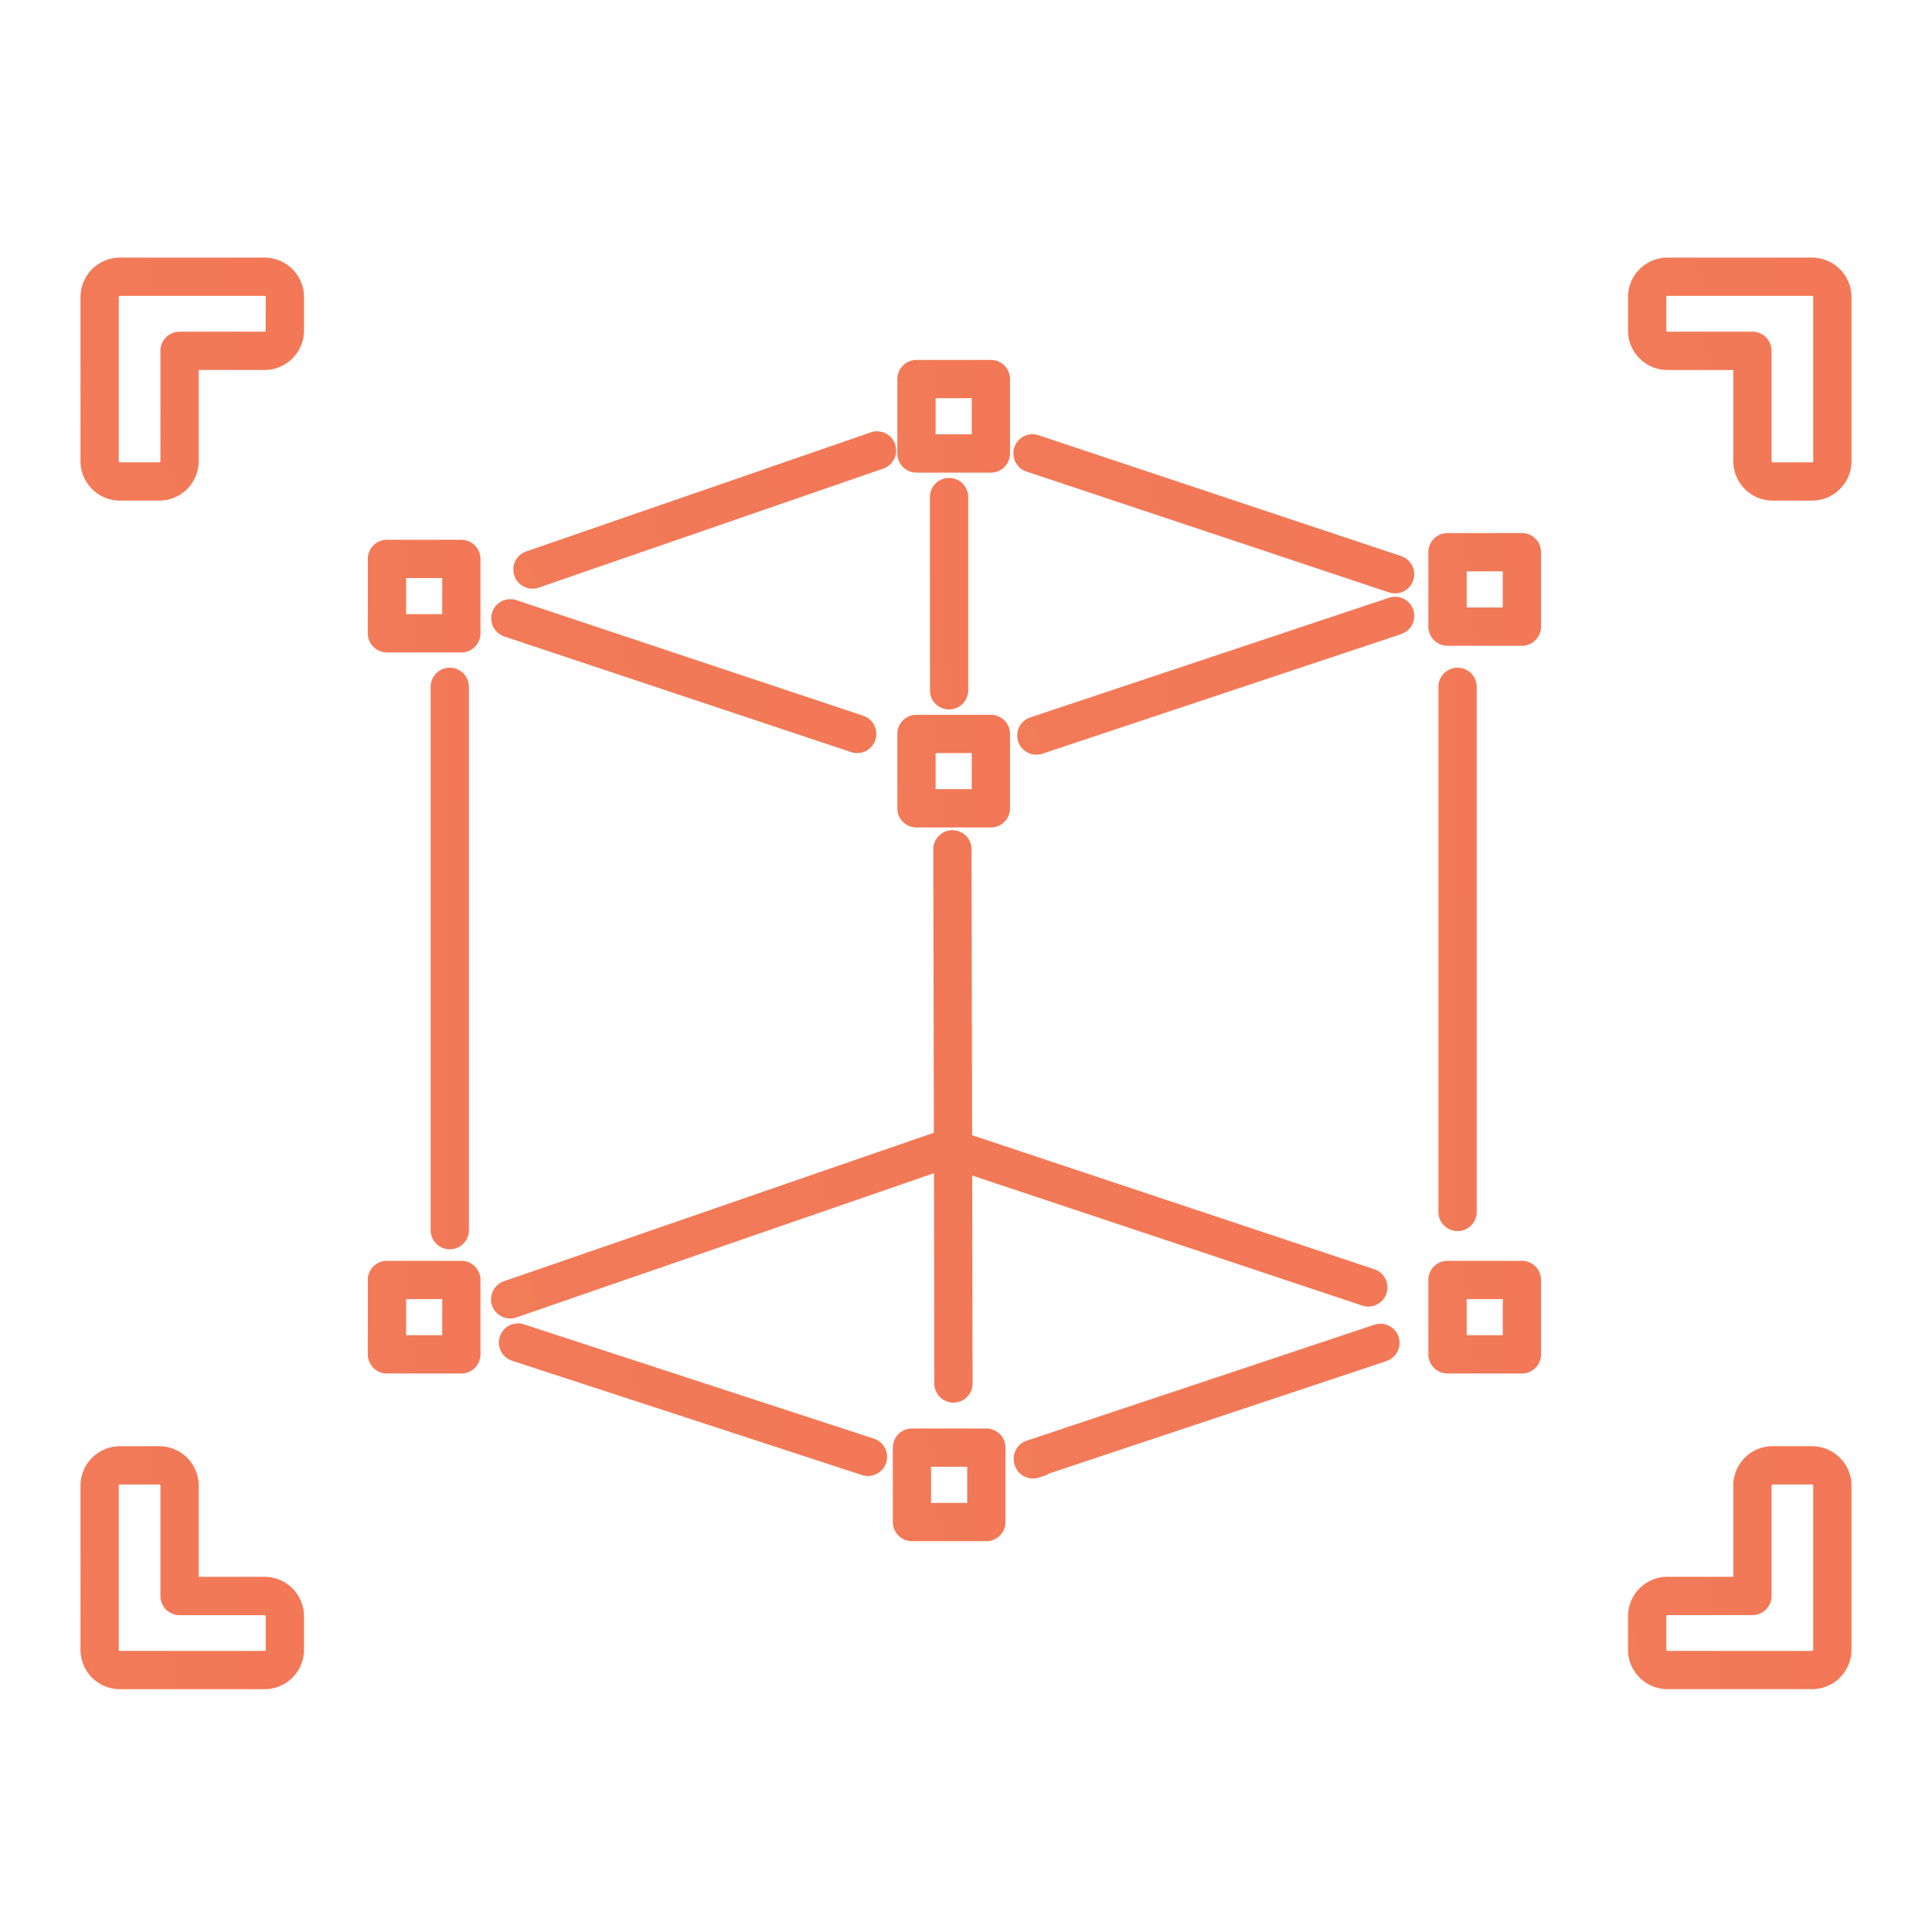 <svg xmlns="http://www.w3.org/2000/svg" xmlns:xlink="http://www.w3.org/1999/xlink" width="120" height="120" viewBox="0 0 120 120">
  <defs>
    <linearGradient id="linear-gradient" x1="-24.075" y1="5.691" x2="42.025" y2="-1.529" gradientUnits="objectBoundingBox">
      <stop offset="0" stop-color="#ffc285"/>
      <stop offset="1" stop-color="#dc000c"/>
    </linearGradient>
    <clipPath id="clip-path">
      <rect id="矩形_30" data-name="矩形 30" width="110" height="88.92" fill="url(#linear-gradient)"/>
    </clipPath>
  </defs>
  <g id="组_95" data-name="组 95" transform="translate(-1283 -2708)">
    <rect id="矩形_58" data-name="矩形 58" width="120" height="120" transform="translate(1283 2708)" fill="#fff" opacity="0"/>
    <g id="组_52" data-name="组 52" transform="translate(1288 2724)">
      <g id="组_42" data-name="组 42" clip-path="url(#clip-path)">
        <path id="路径_177" data-name="路径 177" d="M155.3,41.472v12a1.189,1.189,0,0,0,2.378,0v-12a1.189,1.189,0,1,0-2.378,0" transform="translate(-102.542 -26.597)" fill="url(#linear-gradient)"/>
        <path id="路径_178" data-name="路径 178" d="M80.322,41.536a1.184,1.184,0,0,0,.388-.066l21.4-7.394a1.189,1.189,0,1,0-.776-2.248l-21.4,7.394a1.189,1.189,0,0,0,.388,2.313" transform="translate(-52.248 -20.972)" fill="url(#linear-gradient)"/>
        <path id="路径_179" data-name="路径 179" d="M194.663,39.874l-22.5-7.5a1.189,1.189,0,1,0-.751,2.256l22.5,7.5a1.189,1.189,0,0,0,.752-2.256" transform="translate(-112.638 -21.335)" fill="url(#linear-gradient)"/>
        <path id="路径_180" data-name="路径 180" d="M194.344,62.07,172.065,69.5a1.189,1.189,0,1,0,.752,2.256L195.1,64.326a1.189,1.189,0,1,0-.752-2.256" transform="translate(-113.071 -40.942)" fill="url(#linear-gradient)"/>
        <path id="路径_181" data-name="路径 181" d="M75.9,64.763l21.544,7.181a1.189,1.189,0,1,0,.752-2.256L76.656,62.507a1.189,1.189,0,1,0-.752,2.256" transform="translate(-49.579 -41.23)" fill="url(#linear-gradient)"/>
        <path id="路径_182" data-name="路径 182" d="M193,194.978l-21.589,7.2a1.189,1.189,0,0,0-.752,1.5c0,.005,0,.01.006.015a.071.071,0,0,0,0,.008,1.188,1.188,0,0,0,1.5.767l.358-.115a1.178,1.178,0,0,0,.273-.134l20.957-6.986a1.189,1.189,0,1,0-.752-2.256" transform="translate(-112.638 -128.696)" fill="url(#linear-gradient)"/>
        <path id="路径_183" data-name="路径 183" d="M76.629,134.942l25.932-8.958.025,13.065a1.19,1.19,0,0,0,1.189,1.187h0a1.189,1.189,0,0,0,1.187-1.191l-.025-12.914,24.227,8.076a1.189,1.189,0,0,0,.752-2.256l-24.984-8.328-.035-17.757a1.189,1.189,0,0,0-1.189-1.187h0a1.189,1.189,0,0,0-1.187,1.191l.035,17.6-26.7,9.225a1.189,1.189,0,1,0,.776,2.248" transform="translate(-49.553 -69.115)" fill="url(#linear-gradient)"/>
        <path id="路径_184" data-name="路径 184" d="M99.781,202.009l-21.735-7.1a1.189,1.189,0,1,0-.738,2.261l21.734,7.1a1.189,1.189,0,0,0,.739-2.261" transform="translate(-50.502 -128.652)" fill="url(#linear-gradient)"/>
        <path id="路径_185" data-name="路径 185" d="M66.39,109.909V76.164a1.189,1.189,0,1,0-2.378,0v33.745a1.189,1.189,0,1,0,2.378,0" transform="translate(-42.265 -49.503)" fill="url(#linear-gradient)"/>
        <path id="路径_186" data-name="路径 186" d="M250.636,108.78V76.165a1.189,1.189,0,0,0-2.378,0V108.78a1.189,1.189,0,0,0,2.378,0" transform="translate(-163.915 -49.504)" fill="url(#linear-gradient)"/>
        <path id="路径_187" data-name="路径 187" d="M252.23,50.361h-4.621a1.189,1.189,0,0,0-1.189,1.189v4.621a1.189,1.189,0,0,0,1.189,1.189h4.621a1.189,1.189,0,0,0,1.189-1.189V51.55a1.189,1.189,0,0,0-1.189-1.189m-1.189,4.621H248.8V52.739h2.243Z" transform="translate(-162.702 -33.251)" fill="url(#linear-gradient)"/>
        <path id="路径_188" data-name="路径 188" d="M252.23,183.412h-4.621a1.189,1.189,0,0,0-1.189,1.189v4.62a1.189,1.189,0,0,0,1.189,1.189h4.621a1.189,1.189,0,0,0,1.189-1.189V184.6a1.189,1.189,0,0,0-1.189-1.189m-1.189,4.62H248.8V185.79h2.243Z" transform="translate(-162.702 -121.1)" fill="url(#linear-gradient)"/>
        <path id="路径_189" data-name="路径 189" d="M150.523,90.583h4.621a1.189,1.189,0,0,0,1.189-1.189V84.773a1.189,1.189,0,0,0-1.189-1.189h-4.621a1.189,1.189,0,0,0-1.189,1.189v4.621a1.189,1.189,0,0,0,1.189,1.189m1.189-4.621h2.243V88.2h-2.243Z" transform="translate(-98.599 -55.187)" fill="url(#linear-gradient)"/>
        <path id="路径_190" data-name="路径 190" d="M150.523,25.711h4.621a1.189,1.189,0,0,0,1.189-1.189V19.9a1.189,1.189,0,0,0-1.189-1.189h-4.621a1.189,1.189,0,0,0-1.189,1.189v4.621a1.189,1.189,0,0,0,1.189,1.189m1.189-4.621h2.243v2.243h-2.243Z" transform="translate(-98.599 -12.355)" fill="url(#linear-gradient)"/>
        <path id="路径_191" data-name="路径 191" d="M154.315,214.067h-4.62a1.189,1.189,0,0,0-1.189,1.189v4.621a1.189,1.189,0,0,0,1.189,1.189h4.62a1.189,1.189,0,0,0,1.189-1.189v-4.621a1.189,1.189,0,0,0-1.189-1.189m-1.189,4.621h-2.243v-2.243h2.243Z" transform="translate(-98.052 -141.34)" fill="url(#linear-gradient)"/>
        <path id="路径_192" data-name="路径 192" d="M58.329,183.412h-4.62a1.189,1.189,0,0,0-1.189,1.189v4.62a1.189,1.189,0,0,0,1.189,1.189h4.62a1.189,1.189,0,0,0,1.189-1.189V184.6a1.189,1.189,0,0,0-1.189-1.189m-1.189,4.62H54.9V185.79h2.243Z" transform="translate(-34.676 -121.1)" fill="url(#linear-gradient)"/>
        <path id="路径_193" data-name="路径 193" d="M58.329,51.59h-4.62a1.189,1.189,0,0,0-1.189,1.189V57.4a1.189,1.189,0,0,0,1.189,1.189h4.62A1.189,1.189,0,0,0,59.518,57.4v-4.62a1.189,1.189,0,0,0-1.189-1.189m-1.189,4.62H54.9V53.968h2.243Z" transform="translate(-34.676 -34.063)" fill="url(#linear-gradient)"/>
        <path id="路径_194" data-name="路径 194" d="M11.432,0H2.45A2.453,2.453,0,0,0,0,2.45V12.643a2.453,2.453,0,0,0,2.45,2.45H4.893a2.452,2.452,0,0,0,2.45-2.45V6.98h4.089a2.452,2.452,0,0,0,2.45-2.45V2.45A2.452,2.452,0,0,0,11.432,0M11.5,4.53a.072.072,0,0,1-.072.072H6.154A1.189,1.189,0,0,0,4.965,5.791v6.853a.072.072,0,0,1-.072.072H2.45a.072.072,0,0,1-.072-.072V2.45a.072.072,0,0,1,.072-.072h8.982a.072.072,0,0,1,.072.072Z" transform="translate(0)" fill="url(#linear-gradient)"/>
        <path id="路径_195" data-name="路径 195" d="M294.349,0h-8.982a2.453,2.453,0,0,0-2.45,2.45v2.08a2.453,2.453,0,0,0,2.45,2.45h4.089v5.663a2.452,2.452,0,0,0,2.45,2.45h2.443a2.452,2.452,0,0,0,2.45-2.45V2.449A2.453,2.453,0,0,0,294.349,0m.072,12.643a.072.072,0,0,1-.072.072h-2.443a.072.072,0,0,1-.072-.072V5.79A1.189,1.189,0,0,0,290.645,4.6h-5.278a.072.072,0,0,1-.072-.072V2.449a.072.072,0,0,1,.072-.072h8.982a.072.072,0,0,1,.072.072Z" transform="translate(-186.799 0.001)" fill="url(#linear-gradient)"/>
        <path id="路径_196" data-name="路径 196" d="M11.432,225.417H7.343v-5.663a2.452,2.452,0,0,0-2.45-2.45H2.45A2.453,2.453,0,0,0,0,219.754v10.193a2.453,2.453,0,0,0,2.45,2.45h8.982a2.452,2.452,0,0,0,2.45-2.45v-2.08a2.452,2.452,0,0,0-2.45-2.45m.072,4.53a.072.072,0,0,1-.072.072H2.45a.072.072,0,0,1-.072-.072V219.754a.072.072,0,0,1,.072-.072H4.893a.072.072,0,0,1,.072.072v6.853A1.189,1.189,0,0,0,6.154,227.8h5.278a.072.072,0,0,1,.072.072Z" transform="translate(0 -143.477)" fill="url(#linear-gradient)"/>
        <path id="路径_197" data-name="路径 197" d="M294.349,217.3h-2.443a2.452,2.452,0,0,0-2.45,2.45v5.663h-4.089a2.453,2.453,0,0,0-2.45,2.45v2.08a2.453,2.453,0,0,0,2.45,2.45h8.982a2.452,2.452,0,0,0,2.45-2.45V219.754a2.452,2.452,0,0,0-2.45-2.45m.072,12.643a.072.072,0,0,1-.072.072h-8.982a.072.072,0,0,1-.072-.072v-2.08a.072.072,0,0,1,.072-.072h5.278a1.189,1.189,0,0,0,1.189-1.189v-6.853a.072.072,0,0,1,.072-.072h2.443a.072.072,0,0,1,.072.072Z" transform="translate(-186.799 -143.477)" fill="url(#linear-gradient)"/>
      </g>
    </g>
  </g>
</svg>
